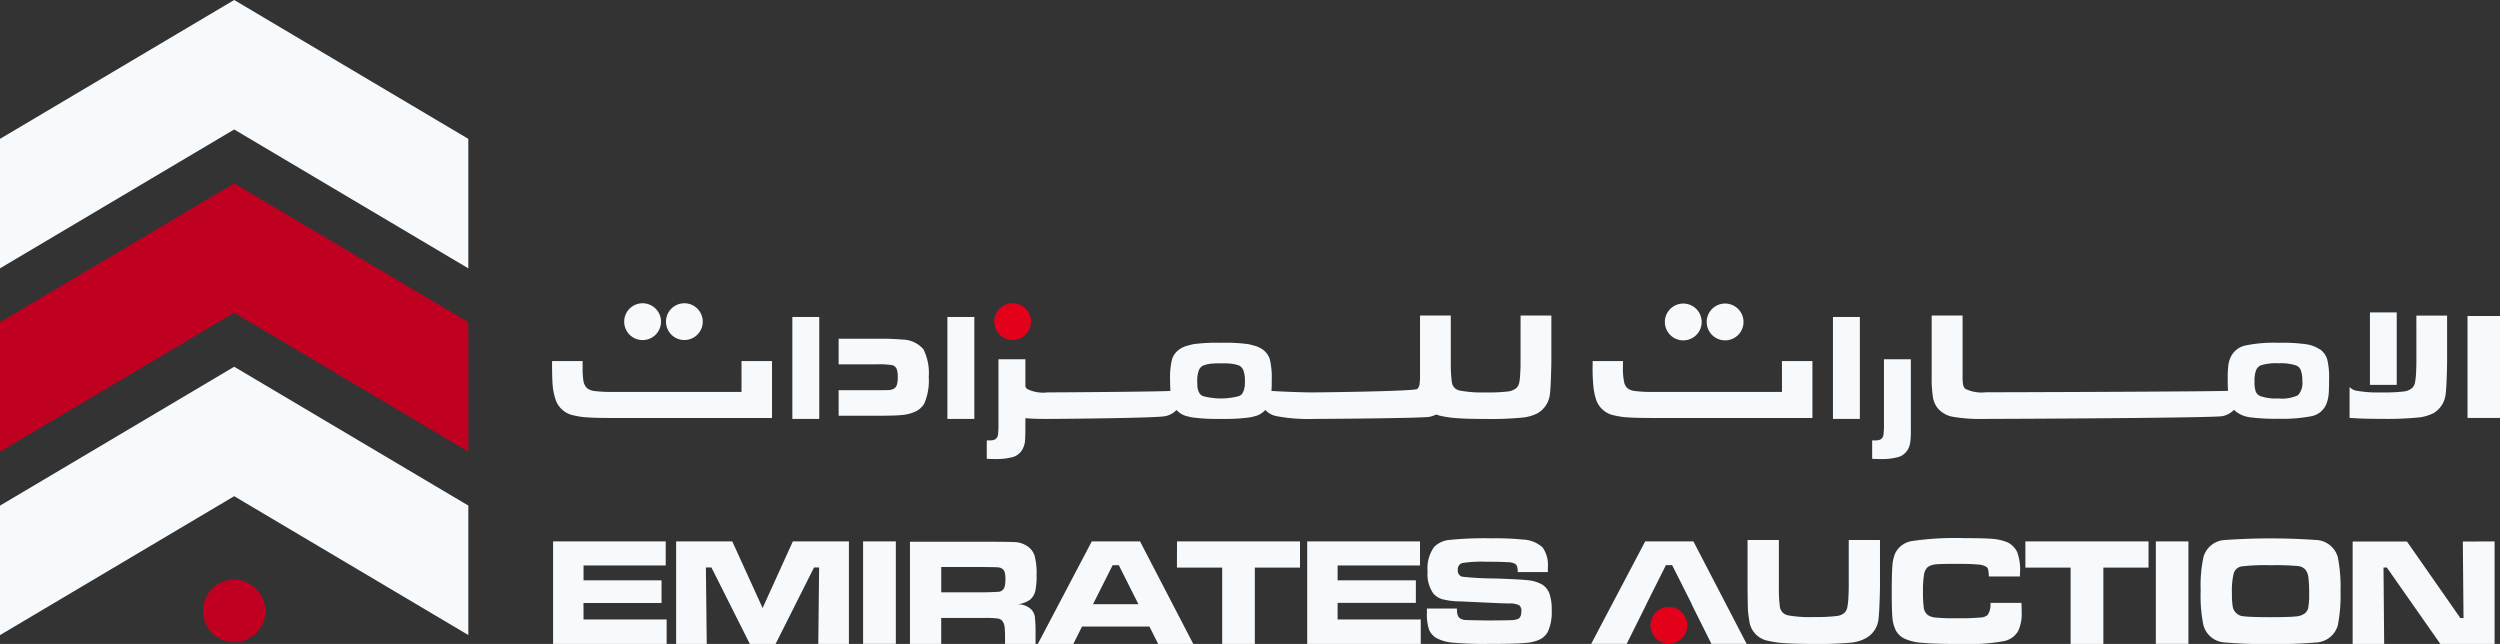 <svg xmlns="http://www.w3.org/2000/svg" xmlns:xlink="http://www.w3.org/1999/xlink" width="168" height="43.273" viewBox="0 0 168 43.273"><rect x="0" y="0" width="168" height="43.273" fill="#333333" stroke="none"/><defs><clipPath id="clip-path"><rect id="Rectangle_6113" data-name="Rectangle 6113" width="168" height="43.273" fill="none"></rect></clipPath></defs><g id="logo_dark_-_En" data-name="logo dark - En" clip-path="url(#clip-path)"><path id="Path_13364" data-name="Path 13364" d="M183.106,67.662a1.236,1.236,0,1,1-1.236-1.243,1.236,1.236,0,0,1,1.236,1.243" transform="translate(-69.721 -25.636)" fill="#e3001b" fill-rule="evenodd"></path><path id="Path_13365" data-name="Path 13365" d="M96.732,59.117l-3.626,6.888h2.386l.585-1.17h4.528l.585,1.17h2.361l-3.576-6.888Zm.083,4.218,1.319-2.621h.414l1.318,2.621ZM179,59.021a43.776,43.776,0,0,0-6.1,0,1.572,1.572,0,0,0-1.464,1.153,9.134,9.134,0,0,0-.186,2.254,9.7,9.7,0,0,0,.186,2.328,1.575,1.575,0,0,0,1.464,1.153,29.63,29.63,0,0,0,3.066.1,29.137,29.137,0,0,0,3.03-.1,1.587,1.587,0,0,0,1.469-1.153,10.333,10.333,0,0,0,.182-2.3,10.211,10.211,0,0,0-.182-2.281A1.584,1.584,0,0,0,179,59.021m-.513,4.53a.712.712,0,0,1-.248.408,1.146,1.146,0,0,1-.61.2c-.268.032-.83.049-1.661.049-.895,0-1.491-.019-1.8-.056a.8.8,0,0,1-.755-.6,4.6,4.6,0,0,1-.062-.906,5.128,5.128,0,0,1,.119-1.39.683.683,0,0,1,.5-.457,13.26,13.26,0,0,1,1.982-.081,16.281,16.281,0,0,1,1.816.053.752.752,0,0,1,.543.273,1.121,1.121,0,0,1,.182.526,8.716,8.716,0,0,1,.046,1.088,4.6,4.6,0,0,1-.061.9m10.388-4.431.047,5.141H188.7l-3.586-5.141h-3.652v6.888h2.118l-.045-5.141h.227l3.6,5.141H191V59.117ZM92.935,62.462a5.145,5.145,0,0,0,.088-1.1,4.423,4.423,0,0,0-.142-1.305,1.2,1.2,0,0,0-.529-.649,1.614,1.614,0,0,0-.677-.237q-.356-.032-2.113-.032H84.513v6.888h2.1V64.258h2.926a6.778,6.778,0,0,1,.849.037.5.5,0,0,1,.318.149.855.855,0,0,1,.164.38,7.3,7.3,0,0,1,.033.813v.37h2.05v-.642a10.622,10.622,0,0,0-.044-1.171.949.949,0,0,0-.214-.475,1.272,1.272,0,0,0-.936-.375,1.829,1.829,0,0,0,.83-.316,1.087,1.087,0,0,0,.344-.568m-2.062-.288a.463.463,0,0,1-.187.256.432.432,0,0,1-.249.076c-.1.008-.4.021-.9.034h-2.92v-1.7h2.921c.475.007.758.007.858.019a.631.631,0,0,1,.26.059.5.5,0,0,1,.218.237,1.827,1.827,0,0,1,.057.507,1.925,1.925,0,0,1-.055.5M81.364,66h2.2V59.117h-2.2Zm86.872,0h2.19V59.117h-2.19ZM74.612,63.593l-2.038-4.475H68.8v6.888h2.056L70.8,60.866h.371l2.583,5.141h1.73l2.583-5.141h.342l-.056,5.141h2.058V59.117H76.643Zm-12.039-.338H67.82V61.734H62.578v-1H68.1V59.117H60.532v6.888h7.63V64.36H62.578Zm39.88-2.38h3.042v5.131h2.194V60.875h3.035V59.117h-8.264Zm54.67,2.373a1.279,1.279,0,0,1-.193.819.853.853,0,0,1-.537.167,14.806,14.806,0,0,1-1.59.045,11.2,11.2,0,0,1-1.348-.045,1.059,1.059,0,0,1-.552-.179.751.751,0,0,1-.259-.464,7.76,7.76,0,0,1-.055-1.106,6.472,6.472,0,0,1,.07-1.137.857.857,0,0,1,.255-.513,1.174,1.174,0,0,1,.528-.177c.25-.024.7-.033,1.345-.033s1.141.009,1.464.045a1.171,1.171,0,0,1,.6.159.277.277,0,0,1,.119.189,2.692,2.692,0,0,1,.043.454H159.1c.007-.2.014-.311.014-.337a3.391,3.391,0,0,0-.191-1.287,1.363,1.363,0,0,0-.657-.669,3.312,3.312,0,0,0-.962-.23c-.4-.036-1.04-.052-1.92-.052a19.966,19.966,0,0,0-3.516.193,1.51,1.51,0,0,0-1.159.852,2.769,2.769,0,0,0-.178.83c-.027.346-.042.929-.042,1.727,0,.816.014,1.386.042,1.693a2.435,2.435,0,0,0,.237.918,1.312,1.312,0,0,0,.559.531,3.355,3.355,0,0,0,1.249.292q.826.08,2.78.078a12.728,12.728,0,0,0,2.61-.183,1.424,1.424,0,0,0,1.017-.686,2.707,2.707,0,0,0,.237-1.247c0-.093,0-.322-.017-.649Zm2.348-2.373h3.039v5.131h2.2V60.875h3.035V59.117H159.47ZM147.6,62.18c0,.2-.011.453-.025.76a5.317,5.317,0,0,1-.076.631.757.757,0,0,1-.161.316.924.924,0,0,1-.593.247,11.278,11.278,0,0,1-1.484.065,8.082,8.082,0,0,1-1.767-.119.676.676,0,0,1-.517-.535,8.9,8.9,0,0,1-.072-1.363V59.021H140.8v3.166c.008.8.013,1.324.027,1.542a7.372,7.372,0,0,0,.093.741A1.549,1.549,0,0,0,142.2,65.8a6.611,6.611,0,0,0,1.172.161c.45.027,1.088.046,1.915.046a23.637,23.637,0,0,0,2.373-.081,2.61,2.61,0,0,0,1.109-.317,1.661,1.661,0,0,0,.83-1.266c.042-.342.079-1.053.1-2.158V59.021H147.6Zm-34.348,1.068h5.258V61.734h-5.258v-1h5.536V59.117h-7.58v6.888h7.631V64.36H113.25Zm13.693-1.261a2.38,2.38,0,0,0-.889-.261c-.374-.039-1.118-.082-2.221-.119a20.649,20.649,0,0,1-2.213-.119.408.408,0,0,1-.294-.442.437.437,0,0,1,.3-.475,8.378,8.378,0,0,1,1.621-.089c.734,0,1.211.014,1.438.033a.979.979,0,0,1,.475.1.335.335,0,0,1,.146.174,1.207,1.207,0,0,1,.049.386h2.024v-.33a2.024,2.024,0,0,0-.356-1.324,2.063,2.063,0,0,0-1.3-.527,18.271,18.271,0,0,0-2.119-.085,23.59,23.59,0,0,0-2.837.107,1.672,1.672,0,0,0-1.026.467,2.433,2.433,0,0,0-.443,1.655,2.246,2.246,0,0,0,.386,1.483,1.285,1.285,0,0,0,.631.387,5.045,5.045,0,0,0,1.153.14c.26.007.813.037,1.67.075.83.038,1.369.063,1.631.063a1.508,1.508,0,0,1,.669.112.453.453,0,0,1,.16.413c0,.28-.081.457-.237.521a1.438,1.438,0,0,1-.419.077c-.176.006-.712.017-1.586.021-.841-.014-1.341-.021-1.5-.031a.738.738,0,0,1-.388-.119c-.144-.095-.208-.313-.2-.652h-2.017v.319a3.156,3.156,0,0,0,.147,1.107,1.186,1.186,0,0,0,.536.581,2.861,2.861,0,0,0,1.11.288,22.448,22.448,0,0,0,2.279.081c1.234,0,2.07-.019,2.528-.063a2.742,2.742,0,0,0,.974-.229,1.254,1.254,0,0,0,.552-.523,3.16,3.16,0,0,0,.26-1.451,3.215,3.215,0,0,0-.161-1.134,1.221,1.221,0,0,0-.532-.622m6.975-2.866-3.63,6.888h2.386l1.33-2.672h-.007l1.314-2.621h.418l1.32,2.621h-.014l1.335,2.672h2.366l-3.578-6.888Z" transform="translate(-23.364 -22.734)" fill="#f7fafc" fill-rule="evenodd"></path><path id="Path_13366" data-name="Path 13366" d="M111.287,34.427a1.233,1.233,0,1,1-.359-.875,1.233,1.233,0,0,1,.359.875" transform="translate(-42.005 -12.81)" fill="#e3001b" fill-rule="evenodd"></path><path id="Path_13367" data-name="Path 13367" d="M261.636,37.68c0,.193-.011.445-.024.763a4.786,4.786,0,0,1-.075.624.769.769,0,0,1-.163.317,1.057,1.057,0,0,1-.593.254,11.39,11.39,0,0,1-1.491.063,8.2,8.2,0,0,1-1.756-.128.865.865,0,0,1-.388-.237v2.074c.093.011.184.011.267.018q.672.05,1.907.049a21.431,21.431,0,0,0,2.35-.084,2.866,2.866,0,0,0,1.113-.3,1.677,1.677,0,0,0,.816-1.269c.047-.333.081-1.055.1-2.146v-3.14h-2.065Z" transform="translate(-99.254 -13.33)" fill="#f7fafc" fill-rule="evenodd"></path><rect id="Rectangle_6108" data-name="Rectangle 6108" width="1.8" height="4.869" transform="translate(159.26 20.994)" fill="#f7fafc"></rect><path id="Path_13368" data-name="Path 13368" d="M187.024,41.591h-8.671a8.777,8.777,0,0,1-1.173-.056,1.068,1.068,0,0,1-.532-.185.787.787,0,0,1-.237-.453,4.279,4.279,0,0,1-.075-.949c0-.16,0-.3.011-.429H174.3v.289a12.085,12.085,0,0,0,.051,1.4,4.063,4.063,0,0,0,.168.854,1.592,1.592,0,0,0,1.249,1.11,5.161,5.161,0,0,0,.949.133c.343.025.891.037,1.653.037h10.7V39.519h-2.048Z" transform="translate(-67.275 -15.254)" fill="#f7fafc" fill-rule="evenodd"></path><rect id="Rectangle_6109" data-name="Rectangle 6109" width="1.807" height="6.85" transform="translate(123.175 21.301)" fill="#f7fafc"></rect><path id="Path_13369" data-name="Path 13369" d="M205.686,43.625a6.239,6.239,0,0,1-.033.774c-.046.253-.218.37-.51.37h-.25v1.237c.18.014.371.017.566.017a4.106,4.106,0,0,0,1.248-.151,1.116,1.116,0,0,0,.619-.553,1.513,1.513,0,0,0,.134-.467,8.093,8.093,0,0,0,.033-.965v-4.57h-1.807Z" transform="translate(-79.084 -15.175)" fill="#f7fafc" fill-rule="evenodd"></path><path id="Path_13370" data-name="Path 13370" d="M125.321,39.335a1.013,1.013,0,0,1-.186.492.691.691,0,0,1-.183.119,4.648,4.648,0,0,1-2.428,0,.623.623,0,0,1-.176-.119.967.967,0,0,1-.192-.492c0-.119-.014-.237-.014-.376a2.078,2.078,0,0,1,.1-.72.63.63,0,0,1,.3-.348h.011a2.335,2.335,0,0,1,.689-.134c.153-.007.316-.012.5-.012s.356,0,.507.012a2.319,2.319,0,0,1,.692.134h.011a.624.624,0,0,1,.3.348,2.009,2.009,0,0,1,.095.72,2.849,2.849,0,0,1-.015.376M143.87,37.68c0,.193,0,.445-.025.763a3.5,3.5,0,0,1-.068.624.712.712,0,0,1-.165.317,1.049,1.049,0,0,1-.593.254,11.269,11.269,0,0,1-1.482.063,8.186,8.186,0,0,1-1.763-.128.653.653,0,0,1-.517-.528,9.41,9.41,0,0,1-.075-1.316V34.535h-2.067v4.059a3.525,3.525,0,0,1-.04.606.542.542,0,0,1-.147.269c-.18.153-6.384.231-7.118.231-.456,0-1.77-.039-2.681-.1.021-.214.021-.457.021-.769a5.212,5.212,0,0,0-.126-1.342,1.3,1.3,0,0,0-.488-.676,1.723,1.723,0,0,0-.25-.142.236.236,0,0,0-.046-.02,1.085,1.085,0,0,0-.208-.078.161.161,0,0,1-.05-.014h-.014a3.933,3.933,0,0,0-.388-.1,11.312,11.312,0,0,0-1.838-.093h-.019a11.4,11.4,0,0,0-1.839.093,3.559,3.559,0,0,0-.381.1h-.027c0,.011-.027.011-.037.014a.981.981,0,0,0-.209.078.221.221,0,0,0-.053.02,1.621,1.621,0,0,0-.243.142,1.274,1.274,0,0,0-.486.676,4.934,4.934,0,0,0-.129,1.342c0,.312.011.555.02.769-.9.057-7.8.1-8.261.1a2.434,2.434,0,0,1-1.364-.231.389.389,0,0,1-.119-.165V37.471h-1.81v4.308a5.99,5.99,0,0,1-.031.774c-.049.253-.211.37-.51.37H108V44.16c.185.014.365.017.559.017a4.162,4.162,0,0,0,1.254-.151,1.106,1.106,0,0,0,.611-.553,1.478,1.478,0,0,0,.142-.467c.017-.172.028-.489.028-.965v-.609c.37.033.813.049,1.336.049,1.146,0,7.554-.059,8.067-.186a1.41,1.41,0,0,0,.752-.414,1.407,1.407,0,0,0,.8.439,1.1,1.1,0,0,0,.167.042c.034.008.069.014.1.019a11.982,11.982,0,0,0,1.516.1h.8a12.025,12.025,0,0,0,1.521-.1.612.612,0,0,0,.108-.019,1.049,1.049,0,0,0,.165-.042,1.406,1.406,0,0,0,.789-.439,1.423,1.423,0,0,0,.755.414,11.478,11.478,0,0,0,2.483.186c.949,0,7.379-.049,7.806-.142a2.267,2.267,0,0,0,.448-.154,2.266,2.266,0,0,0,.288.091,7.507,7.507,0,0,0,1.159.158q.667.05,1.891.049a21.491,21.491,0,0,0,2.357-.084,2.816,2.816,0,0,0,1.112-.3,1.676,1.676,0,0,0,.826-1.266c.046-.333.078-1.055.1-2.146V34.535h-2.068Z" transform="translate(-41.689 -13.33)" fill="#f7fafc" fill-rule="evenodd"></path><path id="Path_13371" data-name="Path 13371" d="M236.022,39.89a2.521,2.521,0,0,1-1.305.217,3.249,3.249,0,0,1-1.231-.161.565.565,0,0,1-.3-.307,2.041,2.041,0,0,1-.082-.681,2.067,2.067,0,0,1,.095-.72.616.616,0,0,1,.323-.356,3.373,3.373,0,0,1,1.2-.138,3.219,3.219,0,0,1,1.178.146.539.539,0,0,1,.317.327,1.888,1.888,0,0,1,.1.693,1.22,1.22,0,0,1-.291.98m1.479-3.074a2.219,2.219,0,0,0-.96-.356,11.192,11.192,0,0,0-1.831-.094,9.231,9.231,0,0,0-2.254.189,1.4,1.4,0,0,0-.929.719,1.638,1.638,0,0,0-.18.567,6.4,6.4,0,0,0-.047.921c0,.32,0,.593.025.83-.909.057-15.82.1-16.281.1a2.492,2.492,0,0,1-1.373-.231.512.512,0,0,1-.154-.269,3.606,3.606,0,0,1-.034-.606V34.535H211.41v4.1a8.007,8.007,0,0,0,.091,1.424,1.523,1.523,0,0,0,.356.75,1.707,1.707,0,0,0,.974.527,10.525,10.525,0,0,0,2.065.145c1.144,0,15.559-.061,16.068-.189a1.488,1.488,0,0,0,.764-.424.958.958,0,0,0,.127.119,1.933,1.933,0,0,0,.93.383,13.322,13.322,0,0,0,1.934.1,10.2,10.2,0,0,0,2.179-.165,1.362,1.362,0,0,0,1.048-.86,2.425,2.425,0,0,0,.139-.606c.023-.229.03-.571.03-1.017a5.047,5.047,0,0,0-.125-1.341,1.282,1.282,0,0,0-.486-.677" transform="translate(-81.601 -13.33)" fill="#f7fafc" fill-rule="evenodd"></path><path id="Path_13372" data-name="Path 13372" d="M73.155,41.591H64.489a8.653,8.653,0,0,1-1.172-.056,1.019,1.019,0,0,1-.529-.185.83.83,0,0,1-.248-.453,5.2,5.2,0,0,1-.063-.949v-.429H60.424v.289c0,.618.018,1.082.045,1.4a4.345,4.345,0,0,0,.178.854,1.592,1.592,0,0,0,1.255,1.11,4.962,4.962,0,0,0,.949.133q.5.037,1.647.037H75.205V39.519h-2.05Z" transform="translate(-23.325 -15.254)" fill="#f7fafc" fill-rule="evenodd"></path><rect id="Rectangle_6110" data-name="Rectangle 6110" width="1.809" height="6.85" transform="translate(63.666 21.301)" fill="#f7fafc"></rect><rect id="Rectangle_6111" data-name="Rectangle 6111" width="1.806" height="6.85" transform="translate(53.247 21.301)" fill="#f7fafc"></rect><path id="Path_13373" data-name="Path 13373" d="M96.118,37.133a16.7,16.7,0,0,0-1.786-.058H91.784v1.717h2.552a5.671,5.671,0,0,1,1.086.063.483.483,0,0,1,.262.252,1.478,1.478,0,0,1,.072.531,1.722,1.722,0,0,1-.062.543.467.467,0,0,1-.217.26.906.906,0,0,1-.279.079c-.1.006-.388.013-.861.013H91.784v1.715h2.568q1.207,0,1.654-.047a2.692,2.692,0,0,0,.983-.257,1.354,1.354,0,0,0,.55-.516,3.907,3.907,0,0,0,.3-1.791,3.559,3.559,0,0,0-.356-1.852,1.876,1.876,0,0,0-1.369-.653" transform="translate(-35.427 -14.31)" fill="#f7fafc" fill-rule="evenodd"></path><path id="Path_13374" data-name="Path 13374" d="M70.788,34.427a1.237,1.237,0,1,1-.363-.876,1.236,1.236,0,0,1,.363.876" transform="translate(-26.368 -12.81)" fill="#f7fafc" fill-rule="evenodd"></path><path id="Path_13375" data-name="Path 13375" d="M75.36,34.427a1.235,1.235,0,1,1-1.234-1.237,1.235,1.235,0,0,1,1.234,1.237" transform="translate(-28.135 -12.81)" fill="#f7fafc" fill-rule="evenodd"></path><path id="Path_13376" data-name="Path 13376" d="M184.688,34.462a1.237,1.237,0,1,1-.363-.879,1.235,1.235,0,0,1,.363.879" transform="translate(-70.335 -12.822)" fill="#f7fafc" fill-rule="evenodd"></path><path id="Path_13377" data-name="Path 13377" d="M189.262,34.462a1.237,1.237,0,1,1-.362-.879,1.235,1.235,0,0,1,.362.879" transform="translate(-72.098 -12.822)" fill="#f7fafc" fill-rule="evenodd"></path><path id="Path_13378" data-name="Path 13378" d="M31.472,18.033v-8.7L15.737,0,0,9.332v8.7L15.737,8.7Z" fill="#f7fafc" fill-rule="evenodd"></path><path id="Path_13379" data-name="Path 13379" d="M31.472,38.1V29.4L15.737,20.069,0,29.4v8.7l15.737-9.336Z" transform="translate(0 -7.746)" fill="#c00020" fill-rule="evenodd"></path><path id="Path_13380" data-name="Path 13380" d="M31.472,58.17v-8.7l-15.735-9.33L0,49.473v8.7l15.737-9.334Z" transform="translate(0 -15.495)" fill="#f7fafc" fill-rule="evenodd"></path><path id="Path_13381" data-name="Path 13381" d="M26.41,65.6A2.1,2.1,0,1,1,24.3,63.439,2.135,2.135,0,0,1,26.41,65.6" transform="translate(-8.571 -24.487)" fill="#c00020" fill-rule="evenodd"></path><rect id="Rectangle_6112" data-name="Rectangle 6112" width="2.183" height="6.849" transform="translate(165.817 21.236)" fill="#f7fafc"></rect></g></svg>